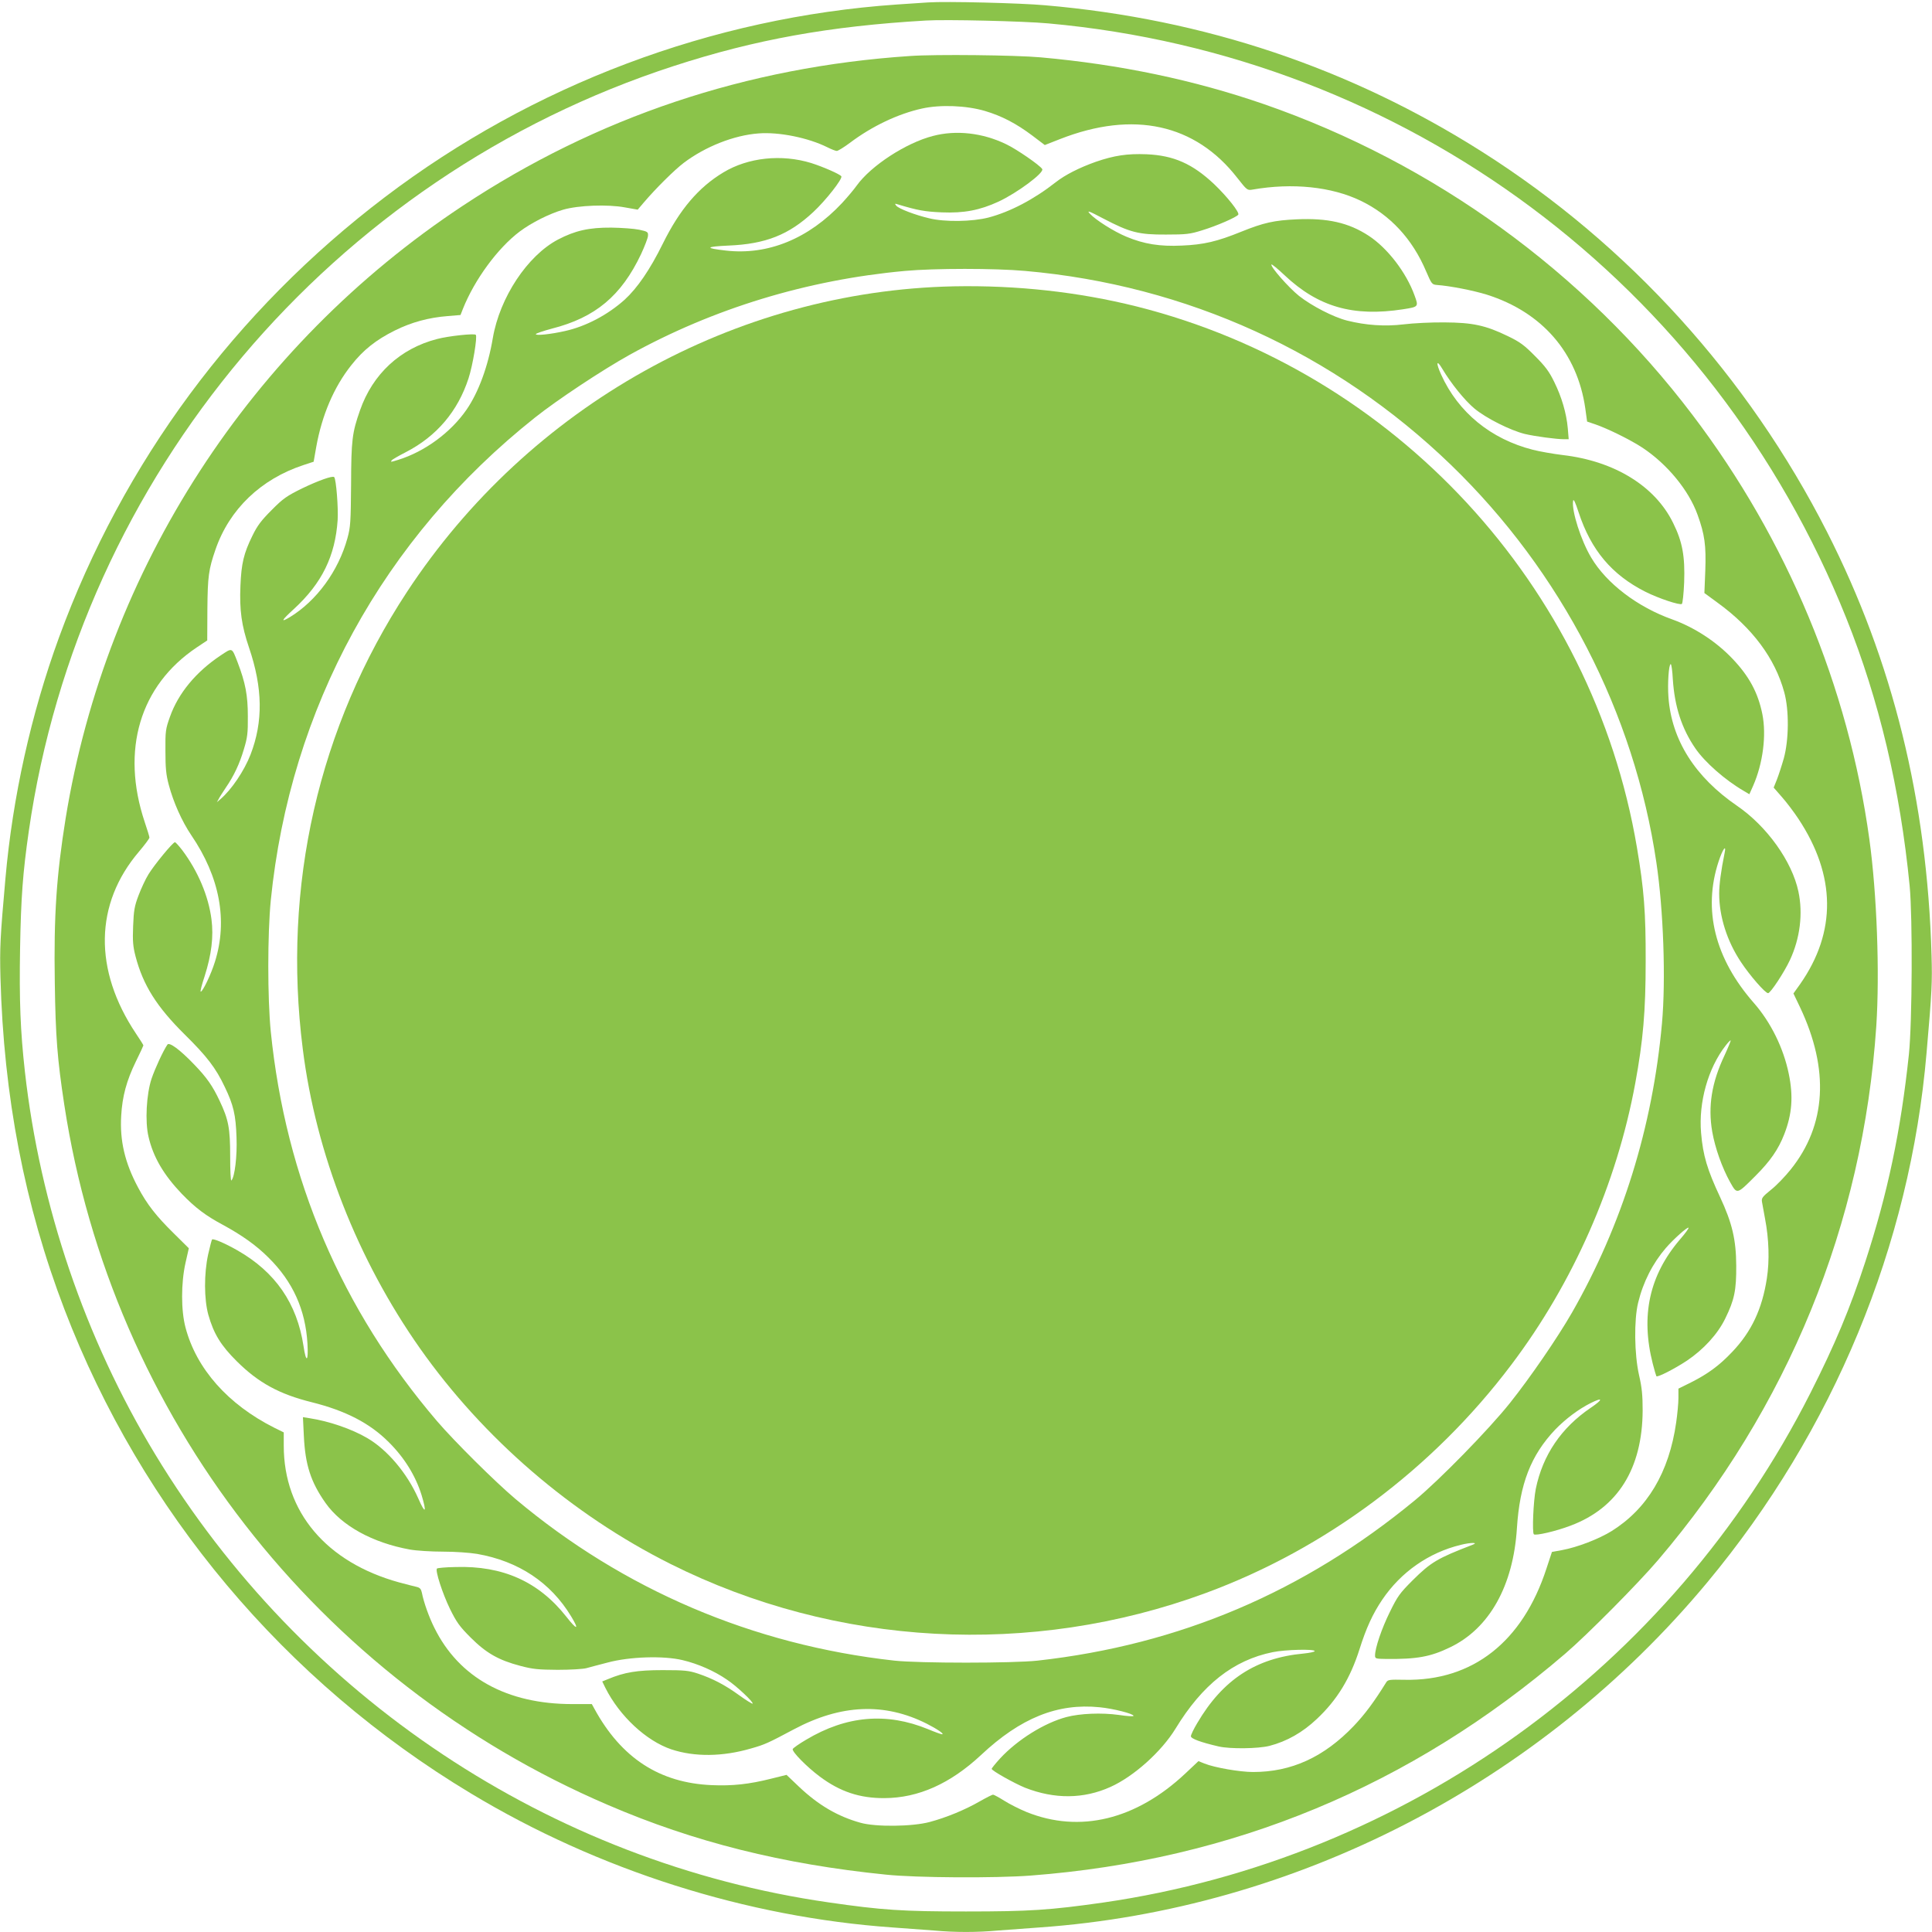 <?xml version="1.0" standalone="no"?>
<!DOCTYPE svg PUBLIC "-//W3C//DTD SVG 20010904//EN"
 "http://www.w3.org/TR/2001/REC-SVG-20010904/DTD/svg10.dtd">
<svg version="1.0" xmlns="http://www.w3.org/2000/svg"
 width="1280pt" height="1280pt" viewBox="0 0 1280 1280"
 preserveAspectRatio="xMidYMid meet">
<g transform="translate(0,1280) scale(0.1,-0.1)"
fill="#8bc34a" stroke="none">
<path d="M6150 12784 c-30 -2 -125 -8 -210 -14 -1224 -85 -2408 -531 -3390
-1276 -991 -752 -1735 -1757 -2159 -2917 -185 -507 -307 -1056 -355 -1597 -35
-392 -38 -461 -33 -655 21 -788 160 -1510 424 -2200 512 -1337 1459 -2465
2693 -3207 845 -509 1826 -820 2795 -888 88 -6 210 -15 271 -20 140 -13 288
-13 428 0 61 5 183 14 271 20 1699 119 3319 956 4425 2285 837 1006 1345 2233
1454 3510 36 412 38 468 33 645 -29 1026 -257 1950 -692 2805 -524 1030 -1315
1903 -2282 2517 -877 557 -1844 882 -2898 973 -163 15 -661 27 -775 19z m795
-139 c2372 -214 4400 -1725 5287 -3940 218 -544 357 -1131 420 -1775 20 -211
17 -900 -5 -1115 -54 -509 -140 -918 -289 -1375 -101 -309 -200 -546 -364
-870 -920 -1817 -2680 -3085 -4686 -3375 -352 -50 -486 -59 -908 -59 -422 0
-556 9 -909 60 -1843 265 -3489 1360 -4463 2969 -465 768 -763 1646 -863 2535
-30 270 -38 470 -32 815 6 340 18 502 58 780 340 2355 2007 4332 4274 5068
538 175 1031 264 1670 301 129 8 649 -4 810 -19z"/>
<path d="M6030 12429 c-1084 -72 -2077 -405 -2965 -993 -1406 -930 -2361
-2405 -2630 -4057 -61 -380 -79 -645 -72 -1087 5 -361 17 -510 63 -812 315
-2058 1677 -3813 3601 -4638 571 -246 1159 -393 1843 -462 201 -21 724 -24
960 -6 1337 102 2517 592 3540 1470 146 125 484 466 615 620 861 1010 1358
2225 1446 3539 23 353 4 874 -46 1237 -139 1010 -545 1985 -1171 2810 -717
947 -1715 1670 -2840 2060 -463 160 -954 263 -1479 310 -163 15 -699 21 -865
9z m495 -364 c111 -33 206 -82 314 -163 l83 -63 102 40 c486 190 895 100 1173
-257 65 -83 67 -84 102 -78 264 46 523 19 716 -74 195 -94 343 -253 434 -469
36 -83 38 -86 71 -89 87 -6 243 -37 330 -64 367 -116 600 -385 653 -754 l12
-87 53 -18 c85 -29 238 -105 315 -156 165 -110 306 -282 364 -444 47 -130 57
-202 51 -370 l-6 -148 86 -63 c232 -168 382 -370 443 -594 33 -119 31 -316 -3
-439 -14 -49 -35 -113 -46 -141 l-21 -52 55 -63 c31 -35 80 -100 109 -144 249
-376 253 -749 12 -1094 l-45 -63 44 -92 c195 -412 174 -780 -62 -1074 -36 -45
-94 -106 -130 -134 -59 -48 -65 -56 -60 -83 3 -16 12 -66 20 -110 26 -135 30
-278 12 -394 -31 -203 -102 -354 -230 -488 -84 -89 -160 -145 -273 -202 l-83
-41 0 -63 c0 -34 -7 -107 -15 -162 -47 -330 -191 -571 -428 -719 -84 -52 -226
-107 -329 -126 l-66 -12 -36 -109 c-158 -487 -490 -747 -940 -738 -99 2 -111
1 -122 -17 -82 -132 -141 -211 -215 -289 -198 -207 -413 -305 -667 -305 -87 0
-255 29 -322 56 l-40 16 -87 -82 c-327 -307 -700 -397 -1052 -255 -46 19 -112
52 -148 75 -35 22 -69 40 -74 40 -5 0 -45 -20 -87 -44 -97 -56 -223 -108 -332
-137 -114 -31 -359 -34 -460 -5 -150 42 -277 116 -406 238 l-83 79 -101 -25
c-146 -37 -258 -49 -395 -43 -346 15 -599 180 -777 506 l-17 31 -129 0 c-434
0 -751 175 -914 505 -35 69 -71 170 -83 233 -5 24 -13 33 -33 38 -15 3 -67 17
-117 30 -483 133 -765 467 -765 905 l0 89 -63 31 c-306 154 -516 390 -588 664
-30 113 -30 294 0 428 l22 97 -99 98 c-118 116 -178 193 -238 306 -87 163
-121 309 -111 474 7 128 36 234 97 359 28 56 50 105 50 107 0 3 -22 38 -49 78
-282 422 -275 860 20 1206 38 45 69 86 69 93 0 6 -14 52 -31 102 -160 478 -32
906 345 1158 l69 46 1 209 c2 215 8 261 54 394 92 266 300 466 583 559 l67 22
17 97 c38 212 117 397 232 542 80 102 164 168 288 230 111 55 224 86 352 96
l84 7 16 41 c77 193 230 402 376 512 79 59 196 118 289 145 101 29 294 36 408
15 l85 -15 40 47 c81 95 202 215 265 263 143 108 333 183 495 195 136 11 331
-29 457 -92 26 -13 54 -24 62 -24 8 0 47 24 86 53 147 111 320 193 479 228
122 27 293 20 416 -16z"/>
<path d="M6180 11899 c-178 -46 -409 -197 -503 -327 -19 -27 -63 -79 -98 -117
-221 -236 -490 -347 -770 -315 -142 16 -136 26 17 33 246 10 400 71 562 222
82 76 196 221 186 237 -9 14 -121 63 -200 88 -196 60 -417 37 -581 -62 -165
-99 -290 -246 -402 -473 -85 -172 -168 -293 -253 -371 -112 -100 -255 -176
-394 -207 -92 -21 -194 -32 -194 -21 0 5 48 21 107 37 287 73 459 217 590 493
24 52 45 106 46 121 2 26 -2 29 -58 41 -33 7 -116 13 -185 14 -148 1 -240 -20
-353 -79 -203 -107 -386 -384 -432 -653 -31 -185 -94 -358 -174 -474 -104
-151 -277 -278 -451 -332 -54 -17 -53 -16 -45 -4 3 5 46 30 95 55 203 105 343
270 414 488 28 85 60 277 48 289 -10 10 -181 -8 -256 -28 -245 -63 -427 -232
-511 -473 -52 -148 -58 -197 -59 -491 -2 -250 -4 -282 -24 -355 -60 -219 -205
-416 -382 -524 -64 -38 -56 -22 27 54 186 171 274 351 290 590 5 80 -10 272
-23 284 -10 11 -105 -23 -213 -75 -101 -50 -125 -66 -201 -143 -69 -69 -95
-103 -128 -171 -57 -116 -73 -183 -79 -330 -7 -162 7 -264 57 -411 91 -268 94
-490 10 -708 -42 -108 -126 -233 -200 -296 l-23 -20 11 20 c5 11 27 45 47 75
56 82 92 159 121 257 23 76 27 105 26 218 0 138 -16 221 -67 355 -40 103 -34
100 -114 47 -162 -108 -280 -250 -335 -406 -29 -81 -31 -95 -30 -226 0 -112 4
-157 22 -224 31 -117 87 -242 149 -334 189 -277 243 -566 157 -839 -26 -84
-81 -198 -94 -198 -5 0 7 46 26 103 45 142 60 261 45 377 -20 154 -89 318
-194 458 -22 28 -43 52 -48 52 -14 0 -137 -150 -175 -212 -20 -32 -49 -95 -66
-140 -27 -71 -32 -100 -36 -204 -4 -100 -1 -134 16 -200 50 -191 140 -334 326
-518 147 -145 206 -222 265 -347 58 -120 73 -185 78 -334 5 -125 -12 -264 -34
-286 -5 -5 -8 67 -8 159 0 187 -11 245 -70 369 -46 98 -85 154 -169 241 -95
99 -165 150 -177 131 -28 -41 -82 -158 -105 -226 -34 -102 -44 -285 -20 -384
31 -135 100 -252 220 -378 91 -94 159 -145 271 -205 127 -69 222 -136 304
-218 161 -159 245 -345 258 -570 7 -121 -9 -131 -26 -17 -43 284 -187 492
-438 635 -82 47 -160 80 -168 72 -3 -3 -14 -47 -26 -99 -28 -129 -27 -296 1
-399 36 -127 83 -204 190 -310 142 -141 281 -217 495 -270 224 -56 384 -138
510 -264 104 -103 178 -223 218 -351 36 -119 25 -130 -22 -22 -74 167 -204
321 -337 399 -104 61 -253 112 -383 132 l-44 7 6 -123 c9 -193 46 -307 144
-446 107 -151 311 -263 558 -308 44 -8 143 -14 220 -14 80 0 177 -7 226 -15
274 -48 487 -189 623 -414 56 -92 39 -93 -32 -2 -183 232 -421 339 -734 329
-64 -1 -119 -6 -123 -10 -13 -12 36 -164 86 -267 44 -89 63 -116 137 -190 103
-103 185 -150 330 -188 83 -22 118 -25 247 -26 83 0 168 5 190 11 22 6 85 23
140 37 144 39 370 47 498 16 101 -24 209 -71 293 -129 64 -42 179 -151 170
-159 -2 -3 -42 22 -88 55 -95 69 -176 111 -274 144 -61 20 -88 23 -234 23
-169 0 -253 -14 -363 -60 l-37 -15 21 -43 c94 -187 271 -351 437 -407 154 -51
340 -49 528 6 92 26 113 36 284 127 312 166 600 178 880 37 69 -35 120 -70
101 -70 -6 0 -48 15 -93 34 -274 112 -539 90 -807 -70 -46 -27 -86 -55 -89
-62 -6 -17 93 -118 179 -182 135 -101 266 -144 429 -143 225 1 436 96 639 285
263 247 508 345 786 317 92 -9 225 -43 225 -57 0 -5 -44 -2 -97 6 -114 16
-258 10 -348 -14 -146 -39 -323 -149 -439 -274 -31 -34 -56 -65 -56 -69 0 -12
150 -96 221 -125 196 -77 389 -75 566 5 154 69 338 234 431 386 178 292 383
454 644 507 83 17 278 22 278 7 0 -5 -33 -12 -72 -16 -317 -29 -537 -173 -706
-461 -23 -38 -42 -78 -42 -87 0 -16 64 -40 185 -68 76 -17 259 -15 335 4 116
30 220 89 315 179 134 126 221 269 282 461 44 140 88 236 151 329 124 183 307
311 520 363 68 17 121 16 77 0 -231 -89 -274 -114 -396 -235 -86 -86 -100
-106 -151 -210 -54 -109 -98 -239 -98 -288 0 -21 5 -22 73 -23 204 -2 294 14
424 77 261 125 419 408 443 790 19 293 92 482 254 653 68 70 154 135 234 175
84 42 84 25 1 -31 -195 -132 -318 -313 -364 -537 -16 -80 -25 -289 -13 -301
11 -11 146 20 243 57 313 117 476 378 478 763 0 103 -5 152 -24 235 -31 137
-34 364 -6 479 33 137 97 262 184 363 51 59 143 141 150 134 3 -3 -22 -38 -57
-78 -203 -238 -261 -505 -180 -823 11 -43 22 -80 24 -83 9 -8 120 49 202 103
110 74 204 176 254 279 61 124 74 188 73 351 -1 173 -27 282 -107 454 -85 182
-113 274 -126 426 -17 202 46 428 163 578 16 21 31 36 33 34 2 -2 -16 -46 -40
-98 -86 -181 -111 -339 -82 -507 19 -108 65 -238 119 -335 46 -81 43 -82 167
42 99 99 152 176 191 276 52 133 61 252 30 401 -35 171 -119 341 -231 469
-259 295 -339 618 -234 937 27 82 53 118 40 57 -24 -118 -36 -210 -36 -269 0
-152 52 -316 145 -455 59 -89 160 -205 179 -205 16 0 108 140 145 220 67 144
87 307 56 453 -42 200 -209 433 -406 568 -279 191 -434 436 -455 719 -7 91 2
220 15 220 5 0 11 -46 14 -102 12 -180 59 -325 149 -456 63 -92 197 -210 321
-282 l37 -22 25 56 c65 148 89 335 61 475 -29 143 -88 252 -200 369 -108 113
-250 205 -396 258 -231 82 -437 239 -538 410 -68 114 -130 309 -120 375 3 17
14 -6 37 -76 82 -250 220 -413 441 -525 89 -45 232 -92 243 -81 5 5 12 70 15
143 6 172 -11 268 -73 393 -119 244 -388 410 -730 450 -66 8 -156 24 -199 35
-279 71 -495 248 -608 498 -36 79 -31 104 8 38 57 -96 148 -209 213 -263 77
-64 237 -144 333 -168 68 -16 208 -35 262 -35 l29 0 -6 73 c-9 99 -40 206 -90
307 -33 68 -59 103 -127 171 -72 73 -101 94 -180 132 -148 72 -235 90 -420 91
-85 1 -207 -5 -271 -13 -125 -15 -250 -6 -374 25 -91 23 -234 97 -318 163 -69
55 -194 197 -183 209 3 2 42 -29 86 -71 224 -211 455 -277 786 -226 103 16
103 17 76 91 -55 153 -180 315 -304 396 -133 87 -272 118 -476 109 -151 -7
-219 -22 -368 -82 -160 -65 -249 -86 -394 -92 -146 -7 -251 10 -368 59 -82 34
-204 111 -242 153 -21 23 -7 18 90 -33 176 -92 234 -107 415 -106 134 0 160 3
239 28 96 29 229 87 240 104 9 15 -73 119 -161 203 -143 134 -266 189 -447
197 -127 5 -214 -8 -336 -50 -110 -39 -204 -87 -265 -135 -145 -114 -302 -196
-445 -234 -109 -28 -290 -31 -395 -5 -93 22 -200 63 -217 83 -11 14 -10 15 7
10 135 -41 181 -49 295 -54 147 -6 251 14 375 71 123 57 305 192 290 216 -15
25 -170 132 -240 165 -155 75 -331 95 -485 54z m612 -894 c1070 -94 2052 -542
2821 -1285 731 -707 1215 -1643 1361 -2635 47 -315 63 -777 37 -1065 -62 -688
-264 -1335 -596 -1916 -97 -169 -278 -432 -411 -599 -142 -178 -468 -511 -629
-644 -737 -608 -1560 -958 -2500 -1063 -162 -18 -787 -18 -950 0 -937 104
-1795 470 -2510 1071 -134 113 -403 380 -519 515 -633 741 -1003 1606 -1102
2581 -22 221 -22 645 0 870 128 1273 744 2400 1751 3199 147 117 446 315 626
415 554 307 1177 497 1824 556 196 18 596 18 797 0z"/>
<path d="M6320 10903 c-1449 -30 -2815 -793 -3624 -2025 -586 -893 -827 -1949
-690 -3028 87 -694 363 -1396 777 -1984 421 -597 1004 -1099 1658 -1427 1098
-550 2390 -620 3548 -193 792 292 1505 824 2023 1511 410 542 699 1198 822
1866 52 283 69 476 69 807 1 327 -11 478 -58 756 -294 1737 -1605 3154 -3316
3584 -385 96 -793 141 -1209 133z"/>
</g>
</svg>
